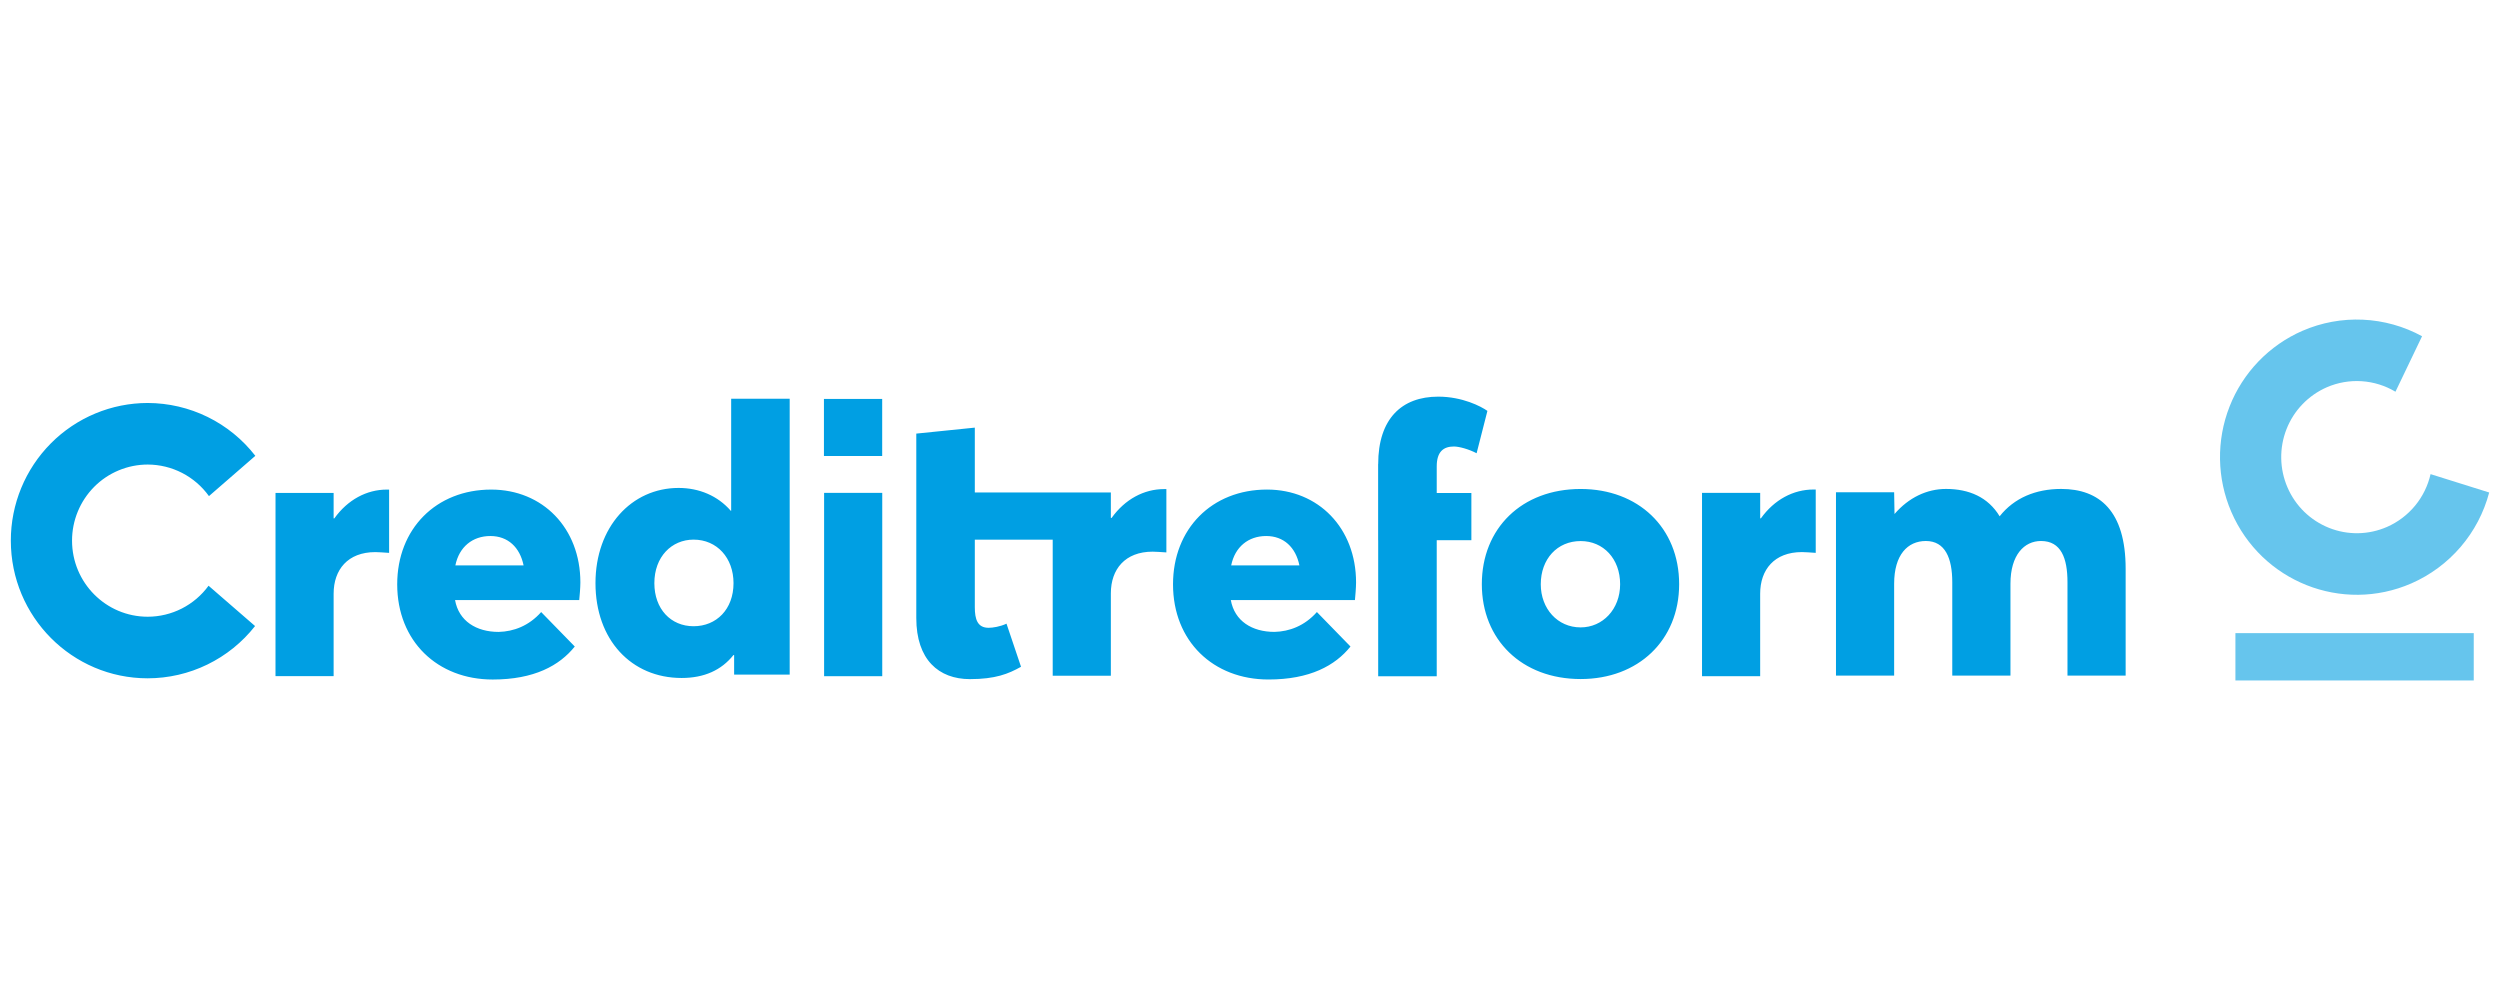 <svg width="120" height="48" viewBox="0 0 120 48" fill="none" xmlns="http://www.w3.org/2000/svg">
<path d="M46.791 23.638H53.321V24.861H53.357C54.001 23.962 54.913 23.476 55.879 23.476H55.986V26.516C55.718 26.498 55.468 26.48 55.325 26.48C54.001 26.48 53.321 27.326 53.321 28.479V32.436H50.53V25.905H46.791V29.144C46.791 29.72 46.916 30.134 47.453 30.134C47.649 30.134 48.007 30.08 48.312 29.936L49.009 32.005C48.401 32.347 47.775 32.598 46.559 32.598C45.055 32.598 43.982 31.663 43.982 29.666C43.982 26.865 43.981 23.841 43.982 20.813L46.791 20.526V23.638ZM39.557 23.658H42.348V32.456H39.557V23.658ZM39.549 19.148H42.345V21.887H39.549V19.148ZM7.09 19.343C8.087 19.346 9.071 19.575 9.966 20.014C10.861 20.454 11.645 21.092 12.256 21.88L10.03 23.813C9.695 23.346 9.254 22.965 8.743 22.701C8.232 22.438 7.666 22.3 7.091 22.298C6.613 22.299 6.14 22.393 5.699 22.577C5.258 22.76 4.858 23.029 4.521 23.368C3.84 24.055 3.457 24.984 3.458 25.951C3.458 27.968 5.084 29.603 7.09 29.603C7.66 29.602 8.221 29.467 8.728 29.209C9.236 28.95 9.675 28.576 10.011 28.115L12.243 30.05C11.63 30.831 10.848 31.462 9.955 31.897C9.063 32.332 8.083 32.558 7.09 32.559C3.461 32.559 0.52 29.601 0.52 25.951C0.518 24.201 1.21 22.521 2.444 21.279C3.053 20.666 3.777 20.18 4.574 19.848C5.371 19.515 6.226 19.344 7.09 19.343V19.343ZM13.225 23.66H16.014V24.883H16.048C16.692 23.984 17.604 23.5 18.57 23.5H18.677V26.538C18.407 26.52 18.157 26.501 18.015 26.501C16.692 26.501 16.014 27.346 16.014 28.497V32.454H13.224L13.225 23.66ZM27.858 27.958C27.858 28.21 27.821 28.623 27.803 28.803H21.842C22.022 29.811 22.863 30.332 23.937 30.332C24.653 30.314 25.387 30.043 25.976 29.379L27.589 31.033C26.854 31.95 25.637 32.617 23.65 32.617C21.001 32.617 19.066 30.782 19.066 28.047C19.066 25.387 20.93 23.5 23.579 23.5C26.05 23.5 27.858 25.35 27.858 27.958ZM23.539 25.729C22.681 25.729 22.037 26.253 21.858 27.138H25.132C24.954 26.272 24.381 25.729 23.539 25.729ZM32.717 32.543C30.301 32.543 28.583 30.707 28.583 27.991C28.583 25.292 30.318 23.421 32.573 23.421C33.557 23.421 34.452 23.797 35.078 24.518H35.096V19.138H37.905V32.38H35.238V31.444H35.204C34.631 32.164 33.808 32.543 32.717 32.543V32.543ZM33.292 30.059C34.385 30.059 35.209 29.249 35.209 27.991C35.209 26.784 34.419 25.902 33.292 25.902C32.234 25.902 31.409 26.73 31.409 27.991C31.409 29.231 32.199 30.059 33.292 30.059ZM69.034 19.039C70.197 19.039 71.092 19.507 71.396 19.723L70.877 21.756C70.501 21.558 70.036 21.432 69.786 21.432C69.284 21.432 68.963 21.684 68.963 22.386V23.663H70.626V25.93H68.963V32.461H66.153V25.93C66.153 25.931 66.151 25.931 66.15 25.932V22.276L66.153 22.278C66.153 20.101 67.281 19.039 69.034 19.039V19.039ZM75.873 32.594C73.043 32.594 71.128 30.703 71.128 28.041C71.128 25.36 73.043 23.471 75.873 23.471C78.63 23.471 80.599 25.323 80.599 28.041C80.599 30.74 78.63 32.594 75.873 32.594ZM75.871 30.115C76.925 30.115 77.766 29.249 77.766 28.044C77.766 26.819 76.962 25.971 75.871 25.971C74.743 25.971 73.957 26.837 73.957 28.044C73.957 29.215 74.76 30.115 75.871 30.115H75.871ZM65.091 27.958C65.091 28.209 65.054 28.622 65.037 28.802H59.079C59.258 29.81 60.099 30.331 61.174 30.331C61.889 30.314 62.621 30.042 63.211 29.378L64.823 31.033C64.089 31.95 62.872 32.616 60.886 32.616C58.239 32.616 56.305 30.781 56.305 28.047C56.305 25.386 58.167 23.499 60.815 23.499C63.285 23.499 65.091 25.349 65.091 27.958V27.958ZM60.778 25.729C59.92 25.729 59.277 26.252 59.097 27.138H62.371C62.194 26.271 61.62 25.729 60.778 25.729ZM81.697 23.658H84.489V24.881H84.523C85.167 23.981 86.081 23.497 87.047 23.497H87.155V26.537C86.885 26.519 86.635 26.5 86.492 26.5C85.167 26.5 84.488 27.345 84.488 28.497V32.456H81.697V23.658ZM88.127 23.63H90.919L90.937 24.673C91.618 23.882 92.493 23.469 93.407 23.469C94.515 23.469 95.428 23.864 95.983 24.782C96.681 23.899 97.718 23.469 98.935 23.469C100.777 23.469 102.031 24.529 102.031 27.3V32.428H99.239V27.947C99.239 26.796 98.935 25.968 97.969 25.968C97.164 25.968 96.502 26.635 96.502 28.019V32.428H93.709V27.947C93.709 26.796 93.37 25.968 92.441 25.968C91.563 25.968 90.919 26.635 90.919 28.019V32.428H88.127V23.63Z" fill="#009FE3"/>
<path d="M110.516 15.88C111.43 15.482 112.422 15.3 113.417 15.345C114.413 15.39 115.385 15.662 116.259 16.139L114.982 18.803C114.489 18.508 113.933 18.335 113.359 18.298C112.786 18.261 112.212 18.361 111.685 18.59C111.247 18.782 110.85 19.058 110.519 19.403C110.187 19.747 109.927 20.154 109.752 20.6C109.399 21.501 109.415 22.506 109.799 23.395C109.988 23.834 110.261 24.232 110.604 24.566C110.947 24.899 111.352 25.162 111.797 25.339C112.24 25.515 112.714 25.602 113.191 25.594C113.668 25.586 114.139 25.483 114.576 25.292C115.099 25.063 115.56 24.714 115.923 24.274C116.286 23.834 116.541 23.314 116.667 22.758L119.481 23.64C119.227 24.602 118.76 25.494 118.113 26.249C117.466 27.005 116.657 27.604 115.746 28.003C112.416 29.455 108.547 27.919 107.103 24.57C106.409 22.962 106.379 21.145 107.019 19.514C107.335 18.708 107.806 17.973 108.406 17.349C109.006 16.725 109.723 16.226 110.516 15.879V15.88ZM107.3 30.391H118.74V32.662H107.3V30.391Z" fill="#66C5ED"/>
</svg>
